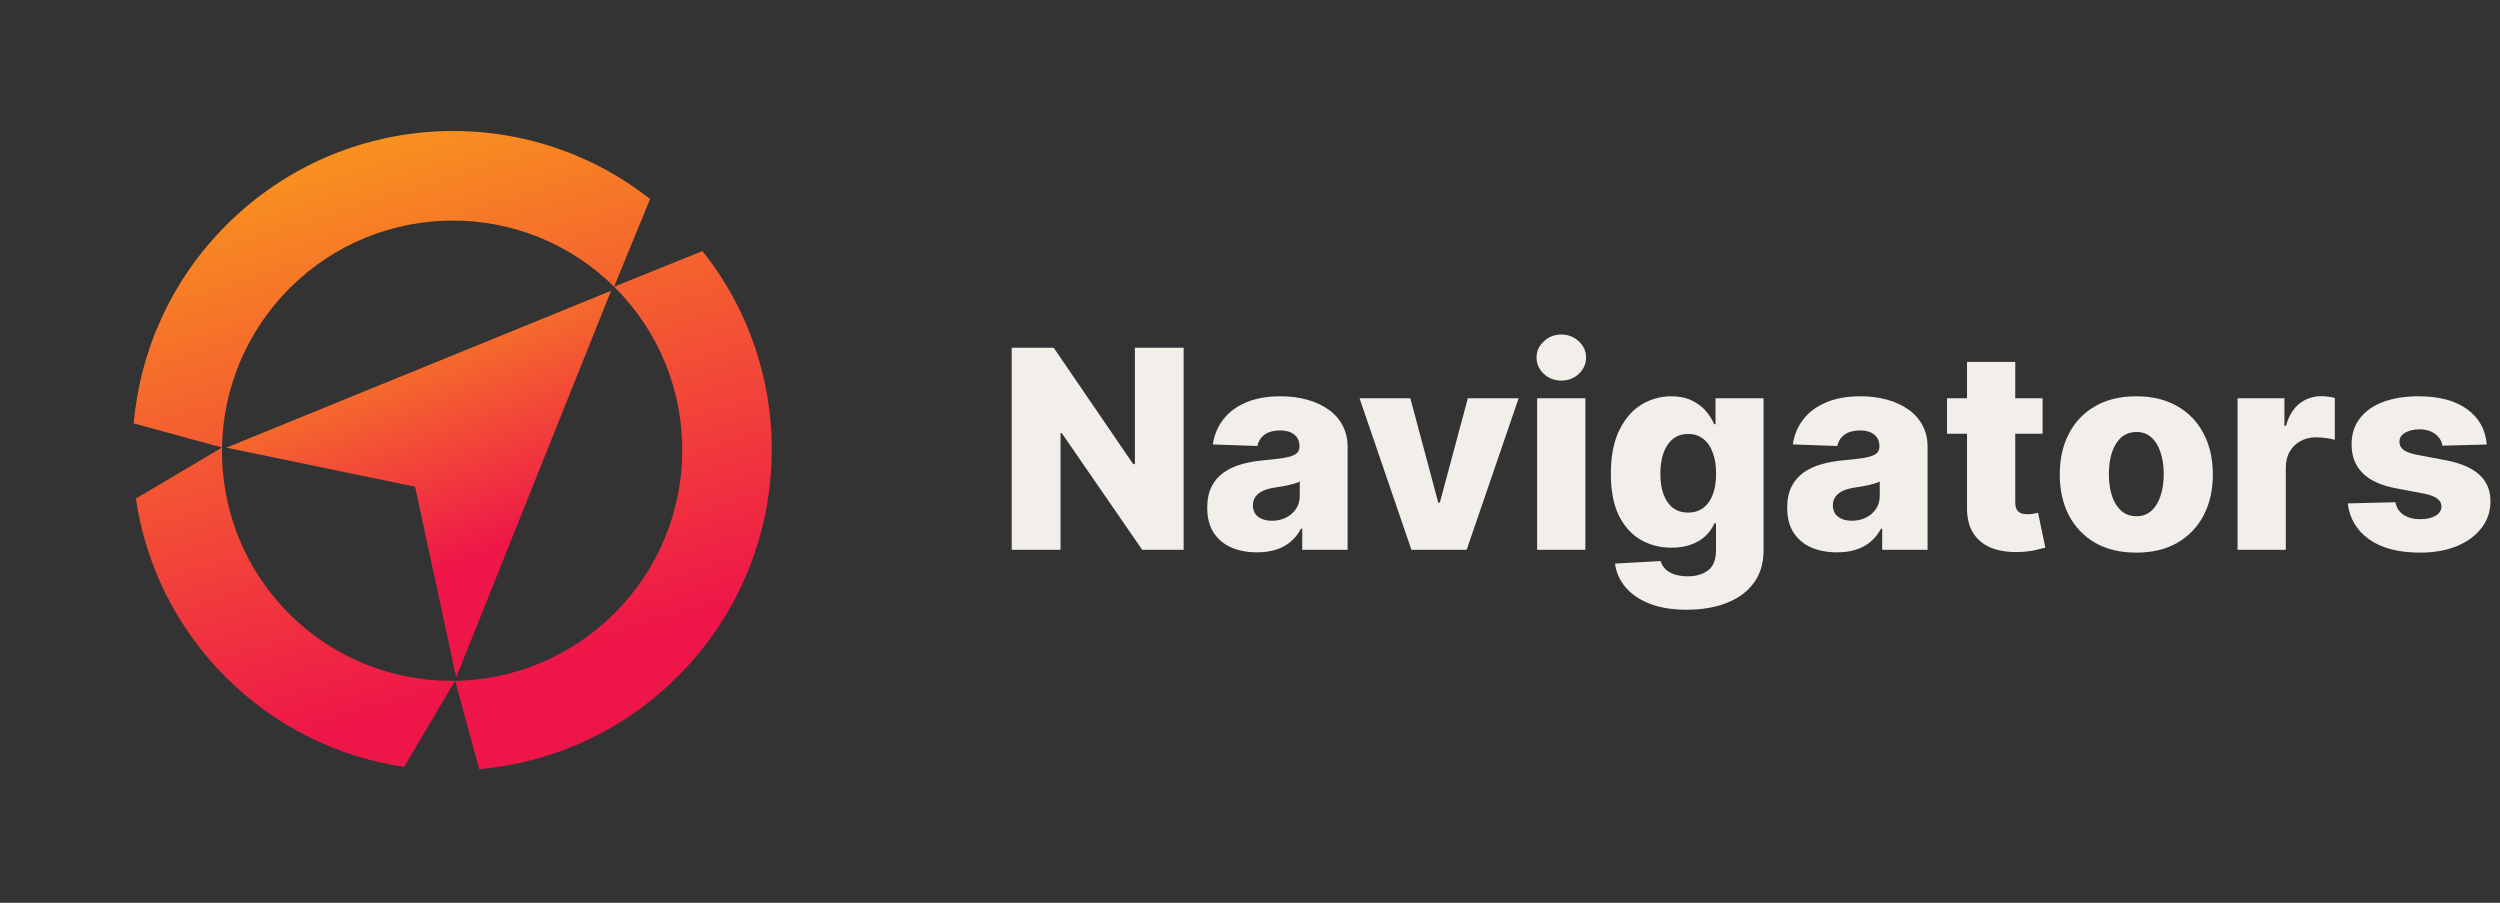 <?xml version="1.0" encoding="UTF-8"?> <svg xmlns="http://www.w3.org/2000/svg" width="216" height="78" viewBox="0 0 216 78" fill="none"><rect x="0" y="0" width="216" height="78" fill="#333333" stroke="none"/><path d="M52.799 25.121L19.555 38.677L35.866 42.054L39.41 58.532L52.799 25.121Z" fill="url(#paint0_linear_706_301)"></path><path fill-rule="evenodd" clip-rule="evenodd" d="M60.692 21.692L53.057 24.771L56.166 17.195C45.339 8.669 29.577 9.423 19.561 19.439C14.772 24.228 12.101 30.33 11.549 36.578L19.181 38.666C19.265 33.68 21.214 28.714 25.024 24.903C32.802 17.126 45.392 17.106 53.145 24.859C60.898 32.612 60.878 45.203 53.101 52.98C49.288 56.792 44.319 58.741 39.331 58.823L41.397 66.454C47.654 65.906 53.766 63.234 58.561 58.439C68.621 48.379 69.337 32.522 60.692 21.692ZM19.181 38.67L11.738 43.075C12.571 48.724 15.158 54.158 19.5 58.5C23.839 62.839 29.27 65.426 34.914 66.261L39.32 58.823C34.135 58.906 28.93 56.974 24.98 53.024C21.027 49.07 19.094 43.859 19.181 38.67Z" fill="url(#paint1_linear_706_301)"></path><path d="M102.266 30.046V47.5H98.686L91.74 37.426H91.63V47.5H87.411V30.046H91.041L97.911 40.102H98.056V30.046H102.266ZM108.609 47.722C107.774 47.722 107.032 47.582 106.385 47.304C105.743 47.02 105.234 46.594 104.859 46.026C104.49 45.452 104.305 44.733 104.305 43.869C104.305 43.142 104.433 42.528 104.689 42.028C104.944 41.528 105.297 41.122 105.745 40.81C106.194 40.497 106.711 40.261 107.297 40.102C107.882 39.938 108.507 39.827 109.172 39.77C109.916 39.702 110.515 39.631 110.97 39.557C111.424 39.477 111.754 39.367 111.958 39.224C112.169 39.077 112.274 38.869 112.274 38.602V38.56C112.274 38.122 112.123 37.784 111.822 37.545C111.521 37.307 111.115 37.188 110.603 37.188C110.052 37.188 109.609 37.307 109.274 37.545C108.939 37.784 108.725 38.114 108.635 38.534L104.791 38.398C104.904 37.602 105.197 36.892 105.669 36.267C106.146 35.636 106.799 35.142 107.629 34.784C108.464 34.42 109.467 34.239 110.637 34.239C111.473 34.239 112.243 34.338 112.947 34.537C113.652 34.73 114.265 35.014 114.788 35.389C115.311 35.758 115.714 36.213 115.998 36.753C116.288 37.293 116.433 37.909 116.433 38.602V47.5H112.512V45.676H112.41C112.177 46.119 111.879 46.494 111.515 46.801C111.157 47.108 110.734 47.338 110.245 47.492C109.762 47.645 109.217 47.722 108.609 47.722ZM109.896 44.994C110.345 44.994 110.748 44.903 111.106 44.722C111.47 44.54 111.76 44.29 111.975 43.972C112.191 43.648 112.299 43.273 112.299 42.847V41.602C112.18 41.665 112.035 41.722 111.865 41.773C111.7 41.824 111.518 41.872 111.319 41.918C111.12 41.963 110.916 42.003 110.706 42.037C110.495 42.071 110.294 42.102 110.1 42.131C109.708 42.193 109.373 42.29 109.095 42.42C108.822 42.551 108.612 42.722 108.464 42.932C108.322 43.136 108.251 43.381 108.251 43.665C108.251 44.097 108.404 44.426 108.711 44.653C109.024 44.881 109.419 44.994 109.896 44.994ZM131.211 34.409L126.72 47.5H121.947L117.464 34.409H121.853L124.265 43.426H124.402L126.822 34.409H131.211ZM132.809 47.5V34.409H136.977V47.5H132.809ZM134.897 32.883C134.312 32.883 133.809 32.69 133.389 32.304C132.968 31.912 132.758 31.44 132.758 30.889C132.758 30.344 132.968 29.878 133.389 29.491C133.809 29.099 134.312 28.903 134.897 28.903C135.488 28.903 135.991 29.099 136.406 29.491C136.826 29.878 137.037 30.344 137.037 30.889C137.037 31.44 136.826 31.912 136.406 32.304C135.991 32.69 135.488 32.883 134.897 32.883ZM145.732 52.682C144.488 52.682 143.422 52.508 142.536 52.162C141.65 51.815 140.953 51.341 140.448 50.739C139.942 50.136 139.638 49.455 139.536 48.693L143.482 48.472C143.556 48.739 143.692 48.972 143.891 49.17C144.096 49.369 144.36 49.523 144.684 49.631C145.013 49.739 145.4 49.793 145.843 49.793C146.542 49.793 147.118 49.622 147.573 49.281C148.033 48.946 148.263 48.358 148.263 47.517V45.216H148.118C147.953 45.619 147.703 45.98 147.368 46.298C147.033 46.617 146.615 46.867 146.115 47.048C145.621 47.23 145.053 47.321 144.411 47.321C143.456 47.321 142.581 47.099 141.786 46.656C140.996 46.207 140.363 45.514 139.885 44.577C139.414 43.633 139.178 42.42 139.178 40.938C139.178 39.409 139.422 38.151 139.911 37.162C140.4 36.168 141.039 35.432 141.828 34.955C142.624 34.477 143.479 34.239 144.394 34.239C145.081 34.239 145.669 34.358 146.158 34.597C146.652 34.83 147.059 35.131 147.377 35.5C147.695 35.869 147.936 36.253 148.101 36.651H148.221V34.409H152.371V47.551C152.371 48.659 152.093 49.594 151.536 50.355C150.979 51.117 150.201 51.693 149.201 52.085C148.201 52.483 147.044 52.682 145.732 52.682ZM145.86 44.287C146.365 44.287 146.797 44.153 147.155 43.886C147.513 43.619 147.789 43.236 147.982 42.736C148.175 42.236 148.272 41.636 148.272 40.938C148.272 40.227 148.175 39.617 147.982 39.105C147.794 38.588 147.519 38.19 147.155 37.912C146.797 37.633 146.365 37.494 145.86 37.494C145.343 37.494 144.905 37.636 144.547 37.92C144.189 38.205 143.917 38.605 143.729 39.122C143.547 39.633 143.456 40.239 143.456 40.938C143.456 41.636 143.55 42.236 143.738 42.736C143.925 43.236 144.195 43.619 144.547 43.886C144.905 44.153 145.343 44.287 145.86 44.287ZM158.718 47.722C157.883 47.722 157.142 47.582 156.494 47.304C155.852 47.02 155.343 46.594 154.968 46.026C154.599 45.452 154.414 44.733 154.414 43.869C154.414 43.142 154.542 42.528 154.798 42.028C155.054 41.528 155.406 41.122 155.855 40.81C156.304 40.497 156.821 40.261 157.406 40.102C157.991 39.938 158.616 39.827 159.281 39.77C160.025 39.702 160.625 39.631 161.079 39.557C161.534 39.477 161.863 39.367 162.068 39.224C162.278 39.077 162.383 38.869 162.383 38.602V38.56C162.383 38.122 162.233 37.784 161.931 37.545C161.63 37.307 161.224 37.188 160.713 37.188C160.162 37.188 159.718 37.307 159.383 37.545C159.048 37.784 158.835 38.114 158.744 38.534L154.9 38.398C155.014 37.602 155.306 36.892 155.778 36.267C156.255 35.636 156.909 35.142 157.738 34.784C158.574 34.42 159.576 34.239 160.747 34.239C161.582 34.239 162.352 34.338 163.056 34.537C163.761 34.73 164.375 35.014 164.897 35.389C165.42 35.758 165.824 36.213 166.108 36.753C166.397 37.293 166.542 37.909 166.542 38.602V47.5H162.622V45.676H162.52C162.287 46.119 161.988 46.494 161.625 46.801C161.267 47.108 160.843 47.338 160.355 47.492C159.872 47.645 159.326 47.722 158.718 47.722ZM160.005 44.994C160.454 44.994 160.858 44.903 161.216 44.722C161.579 44.54 161.869 44.29 162.085 43.972C162.301 43.648 162.409 43.273 162.409 42.847V41.602C162.289 41.665 162.145 41.722 161.974 41.773C161.809 41.824 161.627 41.872 161.429 41.918C161.23 41.963 161.025 42.003 160.815 42.037C160.605 42.071 160.403 42.102 160.21 42.131C159.818 42.193 159.483 42.29 159.204 42.42C158.931 42.551 158.721 42.722 158.574 42.932C158.431 43.136 158.36 43.381 158.36 43.665C158.36 44.097 158.514 44.426 158.821 44.653C159.133 44.881 159.528 44.994 160.005 44.994ZM176.48 34.409V37.477H168.221V34.409H176.48ZM169.951 31.273H174.119V43.383C174.119 43.639 174.159 43.847 174.238 44.006C174.324 44.159 174.446 44.27 174.605 44.338C174.764 44.401 174.954 44.432 175.176 44.432C175.335 44.432 175.502 44.418 175.679 44.389C175.86 44.355 175.997 44.327 176.088 44.304L176.718 47.312C176.52 47.369 176.238 47.44 175.875 47.526C175.517 47.611 175.088 47.665 174.588 47.688C173.61 47.733 172.772 47.619 172.074 47.347C171.38 47.068 170.849 46.636 170.48 46.051C170.116 45.466 169.94 44.73 169.951 43.844V31.273ZM184.576 47.747C183.201 47.747 182.02 47.466 181.031 46.903C180.048 46.335 179.289 45.545 178.755 44.534C178.227 43.517 177.963 42.338 177.963 40.997C177.963 39.651 178.227 38.472 178.755 37.46C179.289 36.443 180.048 35.653 181.031 35.091C182.02 34.523 183.201 34.239 184.576 34.239C185.951 34.239 187.13 34.523 188.113 35.091C189.102 35.653 189.86 36.443 190.389 37.46C190.923 38.472 191.19 39.651 191.19 40.997C191.19 42.338 190.923 43.517 190.389 44.534C189.86 45.545 189.102 46.335 188.113 46.903C187.13 47.466 185.951 47.747 184.576 47.747ZM184.602 44.602C185.102 44.602 185.525 44.449 185.872 44.142C186.218 43.835 186.483 43.409 186.664 42.864C186.852 42.318 186.946 41.688 186.946 40.972C186.946 40.244 186.852 39.608 186.664 39.062C186.483 38.517 186.218 38.091 185.872 37.784C185.525 37.477 185.102 37.324 184.602 37.324C184.085 37.324 183.647 37.477 183.289 37.784C182.937 38.091 182.667 38.517 182.48 39.062C182.298 39.608 182.207 40.244 182.207 40.972C182.207 41.688 182.298 42.318 182.48 42.864C182.667 43.409 182.937 43.835 183.289 44.142C183.647 44.449 184.085 44.602 184.602 44.602ZM193.325 47.5V34.409H197.373V36.795H197.51C197.748 35.932 198.137 35.29 198.677 34.869C199.217 34.443 199.845 34.23 200.561 34.23C200.754 34.23 200.953 34.244 201.157 34.273C201.362 34.295 201.552 34.332 201.728 34.383V38.006C201.529 37.938 201.268 37.883 200.944 37.844C200.626 37.804 200.342 37.784 200.092 37.784C199.598 37.784 199.152 37.895 198.754 38.117C198.362 38.332 198.052 38.636 197.825 39.028C197.603 39.415 197.493 39.869 197.493 40.392V47.5H193.325ZM214.855 38.406L211.029 38.508C210.989 38.236 210.881 37.994 210.705 37.784C210.529 37.568 210.299 37.401 210.015 37.281C209.736 37.156 209.412 37.094 209.043 37.094C208.56 37.094 208.148 37.19 207.807 37.383C207.472 37.577 207.307 37.838 207.313 38.168C207.307 38.423 207.409 38.645 207.62 38.832C207.836 39.02 208.219 39.17 208.77 39.284L211.293 39.761C212.6 40.011 213.571 40.426 214.208 41.006C214.85 41.585 215.174 42.352 215.179 43.307C215.174 44.205 214.907 44.986 214.378 45.651C213.855 46.315 213.14 46.832 212.23 47.202C211.321 47.565 210.282 47.747 209.111 47.747C207.242 47.747 205.767 47.364 204.688 46.597C203.614 45.824 203 44.79 202.847 43.494L206.963 43.392C207.054 43.869 207.29 44.233 207.671 44.483C208.051 44.733 208.537 44.858 209.128 44.858C209.662 44.858 210.097 44.758 210.432 44.56C210.767 44.361 210.938 44.097 210.944 43.767C210.938 43.472 210.807 43.236 210.551 43.06C210.296 42.878 209.895 42.736 209.35 42.633L207.066 42.199C205.753 41.96 204.776 41.52 204.134 40.878C203.492 40.23 203.174 39.406 203.179 38.406C203.174 37.531 203.407 36.784 203.878 36.165C204.35 35.54 205.02 35.062 205.89 34.733C206.759 34.403 207.784 34.239 208.966 34.239C210.739 34.239 212.137 34.611 213.159 35.355C214.182 36.094 214.748 37.111 214.855 38.406Z" fill="#F2EFEB"></path><defs><linearGradient id="paint0_linear_706_301" x1="52.318" y1="-1.47" x2="67.451" y2="38.391" gradientUnits="userSpaceOnUse"><stop stop-color="#FFE602"></stop><stop offset="1" stop-color="#EE1549"></stop></linearGradient><linearGradient id="paint1_linear_706_301" x1="53.505" y1="-29.011" x2="77.337" y2="48.55" gradientUnits="userSpaceOnUse"><stop stop-color="#FFE602"></stop><stop offset="1" stop-color="#EE1549"></stop></linearGradient></defs></svg> 